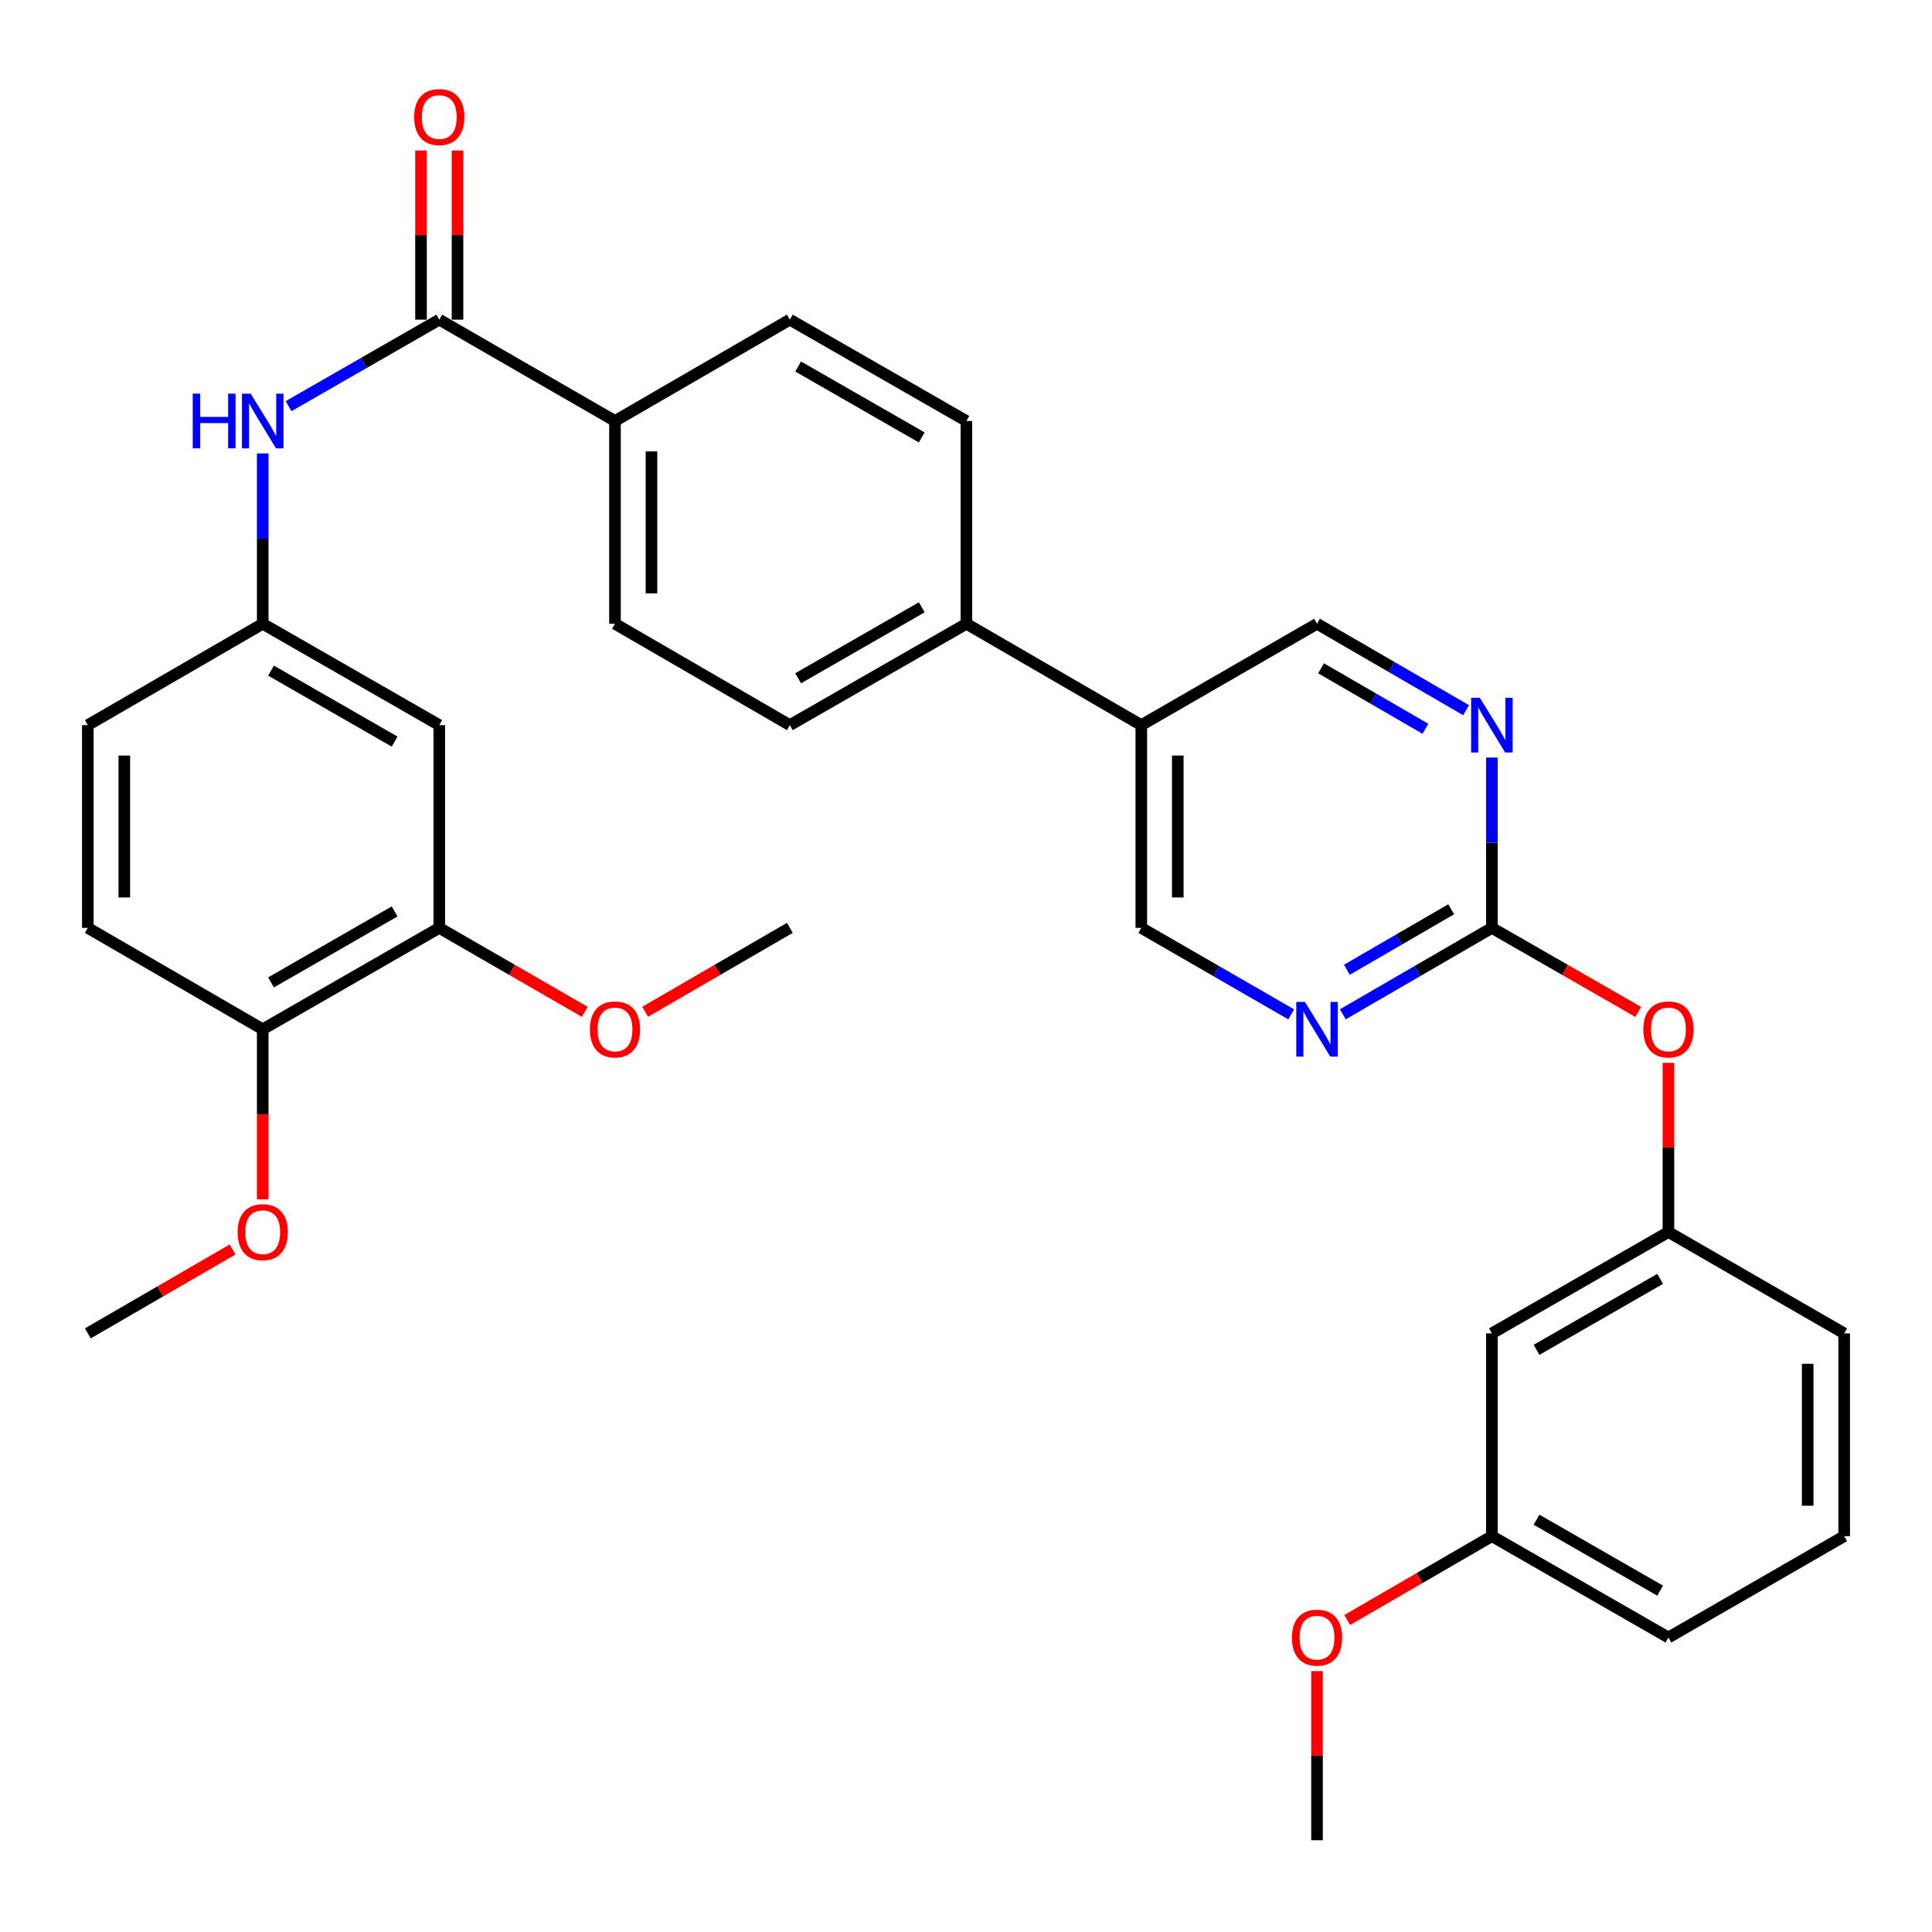 <?xml version='1.0' encoding='iso-8859-1'?>
<svg version='1.1' baseProfile='full'
              xmlns='http://www.w3.org/2000/svg'
                      xmlns:rdkit='http://www.rdkit.org/xml'
                      xmlns:xlink='http://www.w3.org/1999/xlink'
                  xml:space='preserve'
width='1000px' height='1000px' viewBox='0 0 1000 1000'>
<!-- END OF HEADER -->
<rect style='opacity:1.0;fill:#FFFFFF;stroke:none' width='1000' height='1000' x='0' y='0'> </rect>
<path class='bond-3' d='M 227.363,165.448 L 188.36,187.839' style='fill:none;fill-rule:evenodd;stroke:#000000;stroke-width:6px;stroke-linecap:butt;stroke-linejoin:miter;stroke-opacity:1' />
<path class='bond-3' d='M 188.36,187.839 L 149.358,210.23' style='fill:none;fill-rule:evenodd;stroke:#0000FF;stroke-width:6px;stroke-linecap:butt;stroke-linejoin:miter;stroke-opacity:1' />
<path class='bond-7' d='M 227.363,165.448 L 318.312,217.907' style='fill:none;fill-rule:evenodd;stroke:#000000;stroke-width:6px;stroke-linecap:butt;stroke-linejoin:miter;stroke-opacity:1' />
<path class='bond-14' d='M 236.81,165.448 L 236.81,121.669' style='fill:none;fill-rule:evenodd;stroke:#000000;stroke-width:6px;stroke-linecap:butt;stroke-linejoin:miter;stroke-opacity:1' />
<path class='bond-14' d='M 236.81,121.669 L 236.81,77.891' style='fill:none;fill-rule:evenodd;stroke:#FF0000;stroke-width:6px;stroke-linecap:butt;stroke-linejoin:miter;stroke-opacity:1' />
<path class='bond-14' d='M 217.916,165.448 L 217.916,121.669' style='fill:none;fill-rule:evenodd;stroke:#000000;stroke-width:6px;stroke-linecap:butt;stroke-linejoin:miter;stroke-opacity:1' />
<path class='bond-14' d='M 217.916,121.669 L 217.916,77.891' style='fill:none;fill-rule:evenodd;stroke:#FF0000;stroke-width:6px;stroke-linecap:butt;stroke-linejoin:miter;stroke-opacity:1' />
<path class='bond-0' d='M 772.196,480.269 L 733.62,502.637' style='fill:none;fill-rule:evenodd;stroke:#000000;stroke-width:6px;stroke-linecap:butt;stroke-linejoin:miter;stroke-opacity:1' />
<path class='bond-0' d='M 733.62,502.637 L 695.044,525.005' style='fill:none;fill-rule:evenodd;stroke:#0000FF;stroke-width:6px;stroke-linecap:butt;stroke-linejoin:miter;stroke-opacity:1' />
<path class='bond-0' d='M 751.146,470.635 L 724.143,486.293' style='fill:none;fill-rule:evenodd;stroke:#000000;stroke-width:6px;stroke-linecap:butt;stroke-linejoin:miter;stroke-opacity:1' />
<path class='bond-0' d='M 724.143,486.293 L 697.139,501.951' style='fill:none;fill-rule:evenodd;stroke:#0000FF;stroke-width:6px;stroke-linecap:butt;stroke-linejoin:miter;stroke-opacity:1' />
<path class='bond-10' d='M 772.196,480.269 L 810.069,502.02' style='fill:none;fill-rule:evenodd;stroke:#000000;stroke-width:6px;stroke-linecap:butt;stroke-linejoin:miter;stroke-opacity:1' />
<path class='bond-10' d='M 810.069,502.02 L 847.941,523.77' style='fill:none;fill-rule:evenodd;stroke:#FF0000;stroke-width:6px;stroke-linecap:butt;stroke-linejoin:miter;stroke-opacity:1' />
<path class='bond-35' d='M 772.196,480.269 L 772.196,436.19' style='fill:none;fill-rule:evenodd;stroke:#000000;stroke-width:6px;stroke-linecap:butt;stroke-linejoin:miter;stroke-opacity:1' />
<path class='bond-35' d='M 772.196,436.19 L 772.196,392.112' style='fill:none;fill-rule:evenodd;stroke:#0000FF;stroke-width:6px;stroke-linecap:butt;stroke-linejoin:miter;stroke-opacity:1' />
<path class='bond-1' d='M 758.841,367.586 L 720.264,345.222' style='fill:none;fill-rule:evenodd;stroke:#0000FF;stroke-width:6px;stroke-linecap:butt;stroke-linejoin:miter;stroke-opacity:1' />
<path class='bond-1' d='M 720.264,345.222 L 681.688,322.858' style='fill:none;fill-rule:evenodd;stroke:#000000;stroke-width:6px;stroke-linecap:butt;stroke-linejoin:miter;stroke-opacity:1' />
<path class='bond-1' d='M 737.792,377.222 L 710.789,361.567' style='fill:none;fill-rule:evenodd;stroke:#0000FF;stroke-width:6px;stroke-linecap:butt;stroke-linejoin:miter;stroke-opacity:1' />
<path class='bond-1' d='M 710.789,361.567 L 683.785,345.912' style='fill:none;fill-rule:evenodd;stroke:#000000;stroke-width:6px;stroke-linecap:butt;stroke-linejoin:miter;stroke-opacity:1' />
<path class='bond-2' d='M 668.323,525.038 L 629.526,502.653' style='fill:none;fill-rule:evenodd;stroke:#0000FF;stroke-width:6px;stroke-linecap:butt;stroke-linejoin:miter;stroke-opacity:1' />
<path class='bond-2' d='M 629.526,502.653 L 590.729,480.269' style='fill:none;fill-rule:evenodd;stroke:#000000;stroke-width:6px;stroke-linecap:butt;stroke-linejoin:miter;stroke-opacity:1' />
<path class='bond-8' d='M 135.984,234.691 L 135.984,278.775' style='fill:none;fill-rule:evenodd;stroke:#0000FF;stroke-width:6px;stroke-linecap:butt;stroke-linejoin:miter;stroke-opacity:1' />
<path class='bond-8' d='M 135.984,278.775 L 135.984,322.858' style='fill:none;fill-rule:evenodd;stroke:#000000;stroke-width:6px;stroke-linecap:butt;stroke-linejoin:miter;stroke-opacity:1' />
<path class='bond-4' d='M 590.729,375.328 L 500.21,322.858' style='fill:none;fill-rule:evenodd;stroke:#000000;stroke-width:6px;stroke-linecap:butt;stroke-linejoin:miter;stroke-opacity:1' />
<path class='bond-11' d='M 590.729,375.328 L 681.688,322.858' style='fill:none;fill-rule:evenodd;stroke:#000000;stroke-width:6px;stroke-linecap:butt;stroke-linejoin:miter;stroke-opacity:1' />
<path class='bond-12' d='M 590.729,375.328 L 590.729,480.269' style='fill:none;fill-rule:evenodd;stroke:#000000;stroke-width:6px;stroke-linecap:butt;stroke-linejoin:miter;stroke-opacity:1' />
<path class='bond-12' d='M 609.622,391.069 L 609.622,464.528' style='fill:none;fill-rule:evenodd;stroke:#000000;stroke-width:6px;stroke-linecap:butt;stroke-linejoin:miter;stroke-opacity:1' />
<path class='bond-5' d='M 227.363,375.328 L 135.984,322.858' style='fill:none;fill-rule:evenodd;stroke:#000000;stroke-width:6px;stroke-linecap:butt;stroke-linejoin:miter;stroke-opacity:1' />
<path class='bond-5' d='M 204.248,383.842 L 140.283,347.113' style='fill:none;fill-rule:evenodd;stroke:#000000;stroke-width:6px;stroke-linecap:butt;stroke-linejoin:miter;stroke-opacity:1' />
<path class='bond-6' d='M 227.363,375.328 L 227.363,480.269' style='fill:none;fill-rule:evenodd;stroke:#000000;stroke-width:6px;stroke-linecap:butt;stroke-linejoin:miter;stroke-opacity:1' />
<path class='bond-24' d='M 227.363,480.269 L 265.025,502.001' style='fill:none;fill-rule:evenodd;stroke:#000000;stroke-width:6px;stroke-linecap:butt;stroke-linejoin:miter;stroke-opacity:1' />
<path class='bond-24' d='M 265.025,502.001 L 302.687,523.733' style='fill:none;fill-rule:evenodd;stroke:#FF0000;stroke-width:6px;stroke-linecap:butt;stroke-linejoin:miter;stroke-opacity:1' />
<path class='bond-34' d='M 227.363,480.269 L 135.984,532.749' style='fill:none;fill-rule:evenodd;stroke:#000000;stroke-width:6px;stroke-linecap:butt;stroke-linejoin:miter;stroke-opacity:1' />
<path class='bond-34' d='M 204.247,471.758 L 140.281,508.494' style='fill:none;fill-rule:evenodd;stroke:#000000;stroke-width:6px;stroke-linecap:butt;stroke-linejoin:miter;stroke-opacity:1' />
<path class='bond-17' d='M 318.312,217.907 L 318.312,322.858' style='fill:none;fill-rule:evenodd;stroke:#000000;stroke-width:6px;stroke-linecap:butt;stroke-linejoin:miter;stroke-opacity:1' />
<path class='bond-17' d='M 337.205,233.65 L 337.205,307.116' style='fill:none;fill-rule:evenodd;stroke:#000000;stroke-width:6px;stroke-linecap:butt;stroke-linejoin:miter;stroke-opacity:1' />
<path class='bond-18' d='M 318.312,217.907 L 408.82,165.448' style='fill:none;fill-rule:evenodd;stroke:#000000;stroke-width:6px;stroke-linecap:butt;stroke-linejoin:miter;stroke-opacity:1' />
<path class='bond-22' d='M 135.984,322.858 L 45.455,375.328' style='fill:none;fill-rule:evenodd;stroke:#000000;stroke-width:6px;stroke-linecap:butt;stroke-linejoin:miter;stroke-opacity:1' />
<path class='bond-9' d='M 500.21,322.858 L 500.21,217.907' style='fill:none;fill-rule:evenodd;stroke:#000000;stroke-width:6px;stroke-linecap:butt;stroke-linejoin:miter;stroke-opacity:1' />
<path class='bond-33' d='M 500.21,322.858 L 408.82,375.328' style='fill:none;fill-rule:evenodd;stroke:#000000;stroke-width:6px;stroke-linecap:butt;stroke-linejoin:miter;stroke-opacity:1' />
<path class='bond-33' d='M 477.094,314.344 L 413.122,351.073' style='fill:none;fill-rule:evenodd;stroke:#000000;stroke-width:6px;stroke-linecap:butt;stroke-linejoin:miter;stroke-opacity:1' />
<path class='bond-15' d='M 863.575,550.133 L 863.575,593.911' style='fill:none;fill-rule:evenodd;stroke:#FF0000;stroke-width:6px;stroke-linecap:butt;stroke-linejoin:miter;stroke-opacity:1' />
<path class='bond-15' d='M 863.575,593.911 L 863.575,637.69' style='fill:none;fill-rule:evenodd;stroke:#000000;stroke-width:6px;stroke-linecap:butt;stroke-linejoin:miter;stroke-opacity:1' />
<path class='bond-13' d='M 135.984,532.749 L 45.455,480.269' style='fill:none;fill-rule:evenodd;stroke:#000000;stroke-width:6px;stroke-linecap:butt;stroke-linejoin:miter;stroke-opacity:1' />
<path class='bond-25' d='M 135.984,532.749 L 135.984,576.748' style='fill:none;fill-rule:evenodd;stroke:#000000;stroke-width:6px;stroke-linecap:butt;stroke-linejoin:miter;stroke-opacity:1' />
<path class='bond-25' d='M 135.984,576.748 L 135.984,620.746' style='fill:none;fill-rule:evenodd;stroke:#FF0000;stroke-width:6px;stroke-linecap:butt;stroke-linejoin:miter;stroke-opacity:1' />
<path class='bond-16' d='M 863.575,637.69 L 772.196,690.16' style='fill:none;fill-rule:evenodd;stroke:#000000;stroke-width:6px;stroke-linecap:butt;stroke-linejoin:miter;stroke-opacity:1' />
<path class='bond-16' d='M 859.276,661.944 L 795.311,698.674' style='fill:none;fill-rule:evenodd;stroke:#000000;stroke-width:6px;stroke-linecap:butt;stroke-linejoin:miter;stroke-opacity:1' />
<path class='bond-28' d='M 863.575,637.69 L 954.545,690.16' style='fill:none;fill-rule:evenodd;stroke:#000000;stroke-width:6px;stroke-linecap:butt;stroke-linejoin:miter;stroke-opacity:1' />
<path class='bond-23' d='M 772.196,690.16 L 772.196,795.111' style='fill:none;fill-rule:evenodd;stroke:#000000;stroke-width:6px;stroke-linecap:butt;stroke-linejoin:miter;stroke-opacity:1' />
<path class='bond-19' d='M 318.312,322.858 L 408.82,375.328' style='fill:none;fill-rule:evenodd;stroke:#000000;stroke-width:6px;stroke-linecap:butt;stroke-linejoin:miter;stroke-opacity:1' />
<path class='bond-20' d='M 408.82,165.448 L 500.21,217.907' style='fill:none;fill-rule:evenodd;stroke:#000000;stroke-width:6px;stroke-linecap:butt;stroke-linejoin:miter;stroke-opacity:1' />
<path class='bond-20' d='M 413.123,189.702 L 477.096,226.424' style='fill:none;fill-rule:evenodd;stroke:#000000;stroke-width:6px;stroke-linecap:butt;stroke-linejoin:miter;stroke-opacity:1' />
<path class='bond-21' d='M 45.455,480.269 L 45.455,375.328' style='fill:none;fill-rule:evenodd;stroke:#000000;stroke-width:6px;stroke-linecap:butt;stroke-linejoin:miter;stroke-opacity:1' />
<path class='bond-21' d='M 64.348,464.528 L 64.348,391.069' style='fill:none;fill-rule:evenodd;stroke:#000000;stroke-width:6px;stroke-linecap:butt;stroke-linejoin:miter;stroke-opacity:1' />
<path class='bond-26' d='M 772.196,795.111 L 734.75,816.815' style='fill:none;fill-rule:evenodd;stroke:#000000;stroke-width:6px;stroke-linecap:butt;stroke-linejoin:miter;stroke-opacity:1' />
<path class='bond-26' d='M 734.75,816.815 L 697.303,838.52' style='fill:none;fill-rule:evenodd;stroke:#FF0000;stroke-width:6px;stroke-linecap:butt;stroke-linejoin:miter;stroke-opacity:1' />
<path class='bond-36' d='M 772.196,795.111 L 863.575,847.57' style='fill:none;fill-rule:evenodd;stroke:#000000;stroke-width:6px;stroke-linecap:butt;stroke-linejoin:miter;stroke-opacity:1' />
<path class='bond-36' d='M 795.309,786.595 L 859.275,823.316' style='fill:none;fill-rule:evenodd;stroke:#000000;stroke-width:6px;stroke-linecap:butt;stroke-linejoin:miter;stroke-opacity:1' />
<path class='bond-30' d='M 333.928,523.695 L 371.374,501.982' style='fill:none;fill-rule:evenodd;stroke:#FF0000;stroke-width:6px;stroke-linecap:butt;stroke-linejoin:miter;stroke-opacity:1' />
<path class='bond-30' d='M 371.374,501.982 L 408.82,480.269' style='fill:none;fill-rule:evenodd;stroke:#000000;stroke-width:6px;stroke-linecap:butt;stroke-linejoin:miter;stroke-opacity:1' />
<path class='bond-31' d='M 120.368,646.741 L 82.911,668.45' style='fill:none;fill-rule:evenodd;stroke:#FF0000;stroke-width:6px;stroke-linecap:butt;stroke-linejoin:miter;stroke-opacity:1' />
<path class='bond-31' d='M 82.911,668.45 L 45.455,690.16' style='fill:none;fill-rule:evenodd;stroke:#000000;stroke-width:6px;stroke-linecap:butt;stroke-linejoin:miter;stroke-opacity:1' />
<path class='bond-32' d='M 681.688,864.954 L 681.688,908.732' style='fill:none;fill-rule:evenodd;stroke:#FF0000;stroke-width:6px;stroke-linecap:butt;stroke-linejoin:miter;stroke-opacity:1' />
<path class='bond-32' d='M 681.688,908.732 L 681.688,952.511' style='fill:none;fill-rule:evenodd;stroke:#000000;stroke-width:6px;stroke-linecap:butt;stroke-linejoin:miter;stroke-opacity:1' />
<path class='bond-27' d='M 954.545,795.111 L 954.545,690.16' style='fill:none;fill-rule:evenodd;stroke:#000000;stroke-width:6px;stroke-linecap:butt;stroke-linejoin:miter;stroke-opacity:1' />
<path class='bond-27' d='M 935.652,779.368 L 935.652,705.903' style='fill:none;fill-rule:evenodd;stroke:#000000;stroke-width:6px;stroke-linecap:butt;stroke-linejoin:miter;stroke-opacity:1' />
<path class='bond-29' d='M 954.545,795.111 L 863.575,847.57' style='fill:none;fill-rule:evenodd;stroke:#000000;stroke-width:6px;stroke-linecap:butt;stroke-linejoin:miter;stroke-opacity:1' />
<path  class='atom-2' d='M 765.936 361.168
L 775.216 376.168
Q 776.136 377.648, 777.616 380.328
Q 779.096 383.008, 779.176 383.168
L 779.176 361.168
L 782.936 361.168
L 782.936 389.488
L 779.056 389.488
L 769.096 373.088
Q 767.936 371.168, 766.696 368.968
Q 765.496 366.768, 765.136 366.088
L 765.136 389.488
L 761.456 389.488
L 761.456 361.168
L 765.936 361.168
' fill='#0000FF'/>
<path  class='atom-3' d='M 675.428 518.589
L 684.708 533.589
Q 685.628 535.069, 687.108 537.749
Q 688.588 540.429, 688.668 540.589
L 688.668 518.589
L 692.428 518.589
L 692.428 546.909
L 688.548 546.909
L 678.588 530.509
Q 677.428 528.589, 676.188 526.389
Q 674.988 524.189, 674.628 523.509
L 674.628 546.909
L 670.948 546.909
L 670.948 518.589
L 675.428 518.589
' fill='#0000FF'/>
<path  class='atom-4' d='M 99.764 203.747
L 103.604 203.747
L 103.604 215.787
L 118.084 215.787
L 118.084 203.747
L 121.924 203.747
L 121.924 232.067
L 118.084 232.067
L 118.084 218.987
L 103.604 218.987
L 103.604 232.067
L 99.764 232.067
L 99.764 203.747
' fill='#0000FF'/>
<path  class='atom-4' d='M 129.724 203.747
L 139.004 218.747
Q 139.924 220.227, 141.404 222.907
Q 142.884 225.587, 142.964 225.747
L 142.964 203.747
L 146.724 203.747
L 146.724 232.067
L 142.844 232.067
L 132.884 215.667
Q 131.724 213.747, 130.484 211.547
Q 129.284 209.347, 128.924 208.667
L 128.924 232.067
L 125.244 232.067
L 125.244 203.747
L 129.724 203.747
' fill='#0000FF'/>
<path  class='atom-11' d='M 850.575 532.829
Q 850.575 526.029, 853.935 522.229
Q 857.295 518.429, 863.575 518.429
Q 869.855 518.429, 873.215 522.229
Q 876.575 526.029, 876.575 532.829
Q 876.575 539.709, 873.175 543.629
Q 869.775 547.509, 863.575 547.509
Q 857.335 547.509, 853.935 543.629
Q 850.575 539.749, 850.575 532.829
M 863.575 544.309
Q 867.895 544.309, 870.215 541.429
Q 872.575 538.509, 872.575 532.829
Q 872.575 527.269, 870.215 524.469
Q 867.895 521.629, 863.575 521.629
Q 859.255 521.629, 856.895 524.429
Q 854.575 527.229, 854.575 532.829
Q 854.575 538.549, 856.895 541.429
Q 859.255 544.309, 863.575 544.309
' fill='#FF0000'/>
<path  class='atom-15' d='M 214.363 60.587
Q 214.363 53.788, 217.723 49.987
Q 221.083 46.188, 227.363 46.188
Q 233.643 46.188, 237.003 49.987
Q 240.363 53.788, 240.363 60.587
Q 240.363 67.468, 236.963 71.388
Q 233.563 75.267, 227.363 75.267
Q 221.123 75.267, 217.723 71.388
Q 214.363 67.507, 214.363 60.587
M 227.363 72.067
Q 231.683 72.067, 234.003 69.188
Q 236.363 66.267, 236.363 60.587
Q 236.363 55.028, 234.003 52.227
Q 231.683 49.388, 227.363 49.388
Q 223.043 49.388, 220.683 52.188
Q 218.363 54.987, 218.363 60.587
Q 218.363 66.308, 220.683 69.188
Q 223.043 72.067, 227.363 72.067
' fill='#FF0000'/>
<path  class='atom-25' d='M 305.312 532.829
Q 305.312 526.029, 308.672 522.229
Q 312.032 518.429, 318.312 518.429
Q 324.592 518.429, 327.952 522.229
Q 331.312 526.029, 331.312 532.829
Q 331.312 539.709, 327.912 543.629
Q 324.512 547.509, 318.312 547.509
Q 312.072 547.509, 308.672 543.629
Q 305.312 539.749, 305.312 532.829
M 318.312 544.309
Q 322.632 544.309, 324.952 541.429
Q 327.312 538.509, 327.312 532.829
Q 327.312 527.269, 324.952 524.469
Q 322.632 521.629, 318.312 521.629
Q 313.992 521.629, 311.632 524.429
Q 309.312 527.229, 309.312 532.829
Q 309.312 538.549, 311.632 541.429
Q 313.992 544.309, 318.312 544.309
' fill='#FF0000'/>
<path  class='atom-26' d='M 122.984 637.77
Q 122.984 630.97, 126.344 627.17
Q 129.704 623.37, 135.984 623.37
Q 142.264 623.37, 145.624 627.17
Q 148.984 630.97, 148.984 637.77
Q 148.984 644.65, 145.584 648.57
Q 142.184 652.45, 135.984 652.45
Q 129.744 652.45, 126.344 648.57
Q 122.984 644.69, 122.984 637.77
M 135.984 649.25
Q 140.304 649.25, 142.624 646.37
Q 144.984 643.45, 144.984 637.77
Q 144.984 632.21, 142.624 629.41
Q 140.304 626.57, 135.984 626.57
Q 131.664 626.57, 129.304 629.37
Q 126.984 632.17, 126.984 637.77
Q 126.984 643.49, 129.304 646.37
Q 131.664 649.25, 135.984 649.25
' fill='#FF0000'/>
<path  class='atom-27' d='M 668.688 847.65
Q 668.688 840.85, 672.048 837.05
Q 675.408 833.25, 681.688 833.25
Q 687.968 833.25, 691.328 837.05
Q 694.688 840.85, 694.688 847.65
Q 694.688 854.53, 691.288 858.45
Q 687.888 862.33, 681.688 862.33
Q 675.448 862.33, 672.048 858.45
Q 668.688 854.57, 668.688 847.65
M 681.688 859.13
Q 686.008 859.13, 688.328 856.25
Q 690.688 853.33, 690.688 847.65
Q 690.688 842.09, 688.328 839.29
Q 686.008 836.45, 681.688 836.45
Q 677.368 836.45, 675.008 839.25
Q 672.688 842.05, 672.688 847.65
Q 672.688 853.37, 675.008 856.25
Q 677.368 859.13, 681.688 859.13
' fill='#FF0000'/>
</svg>
